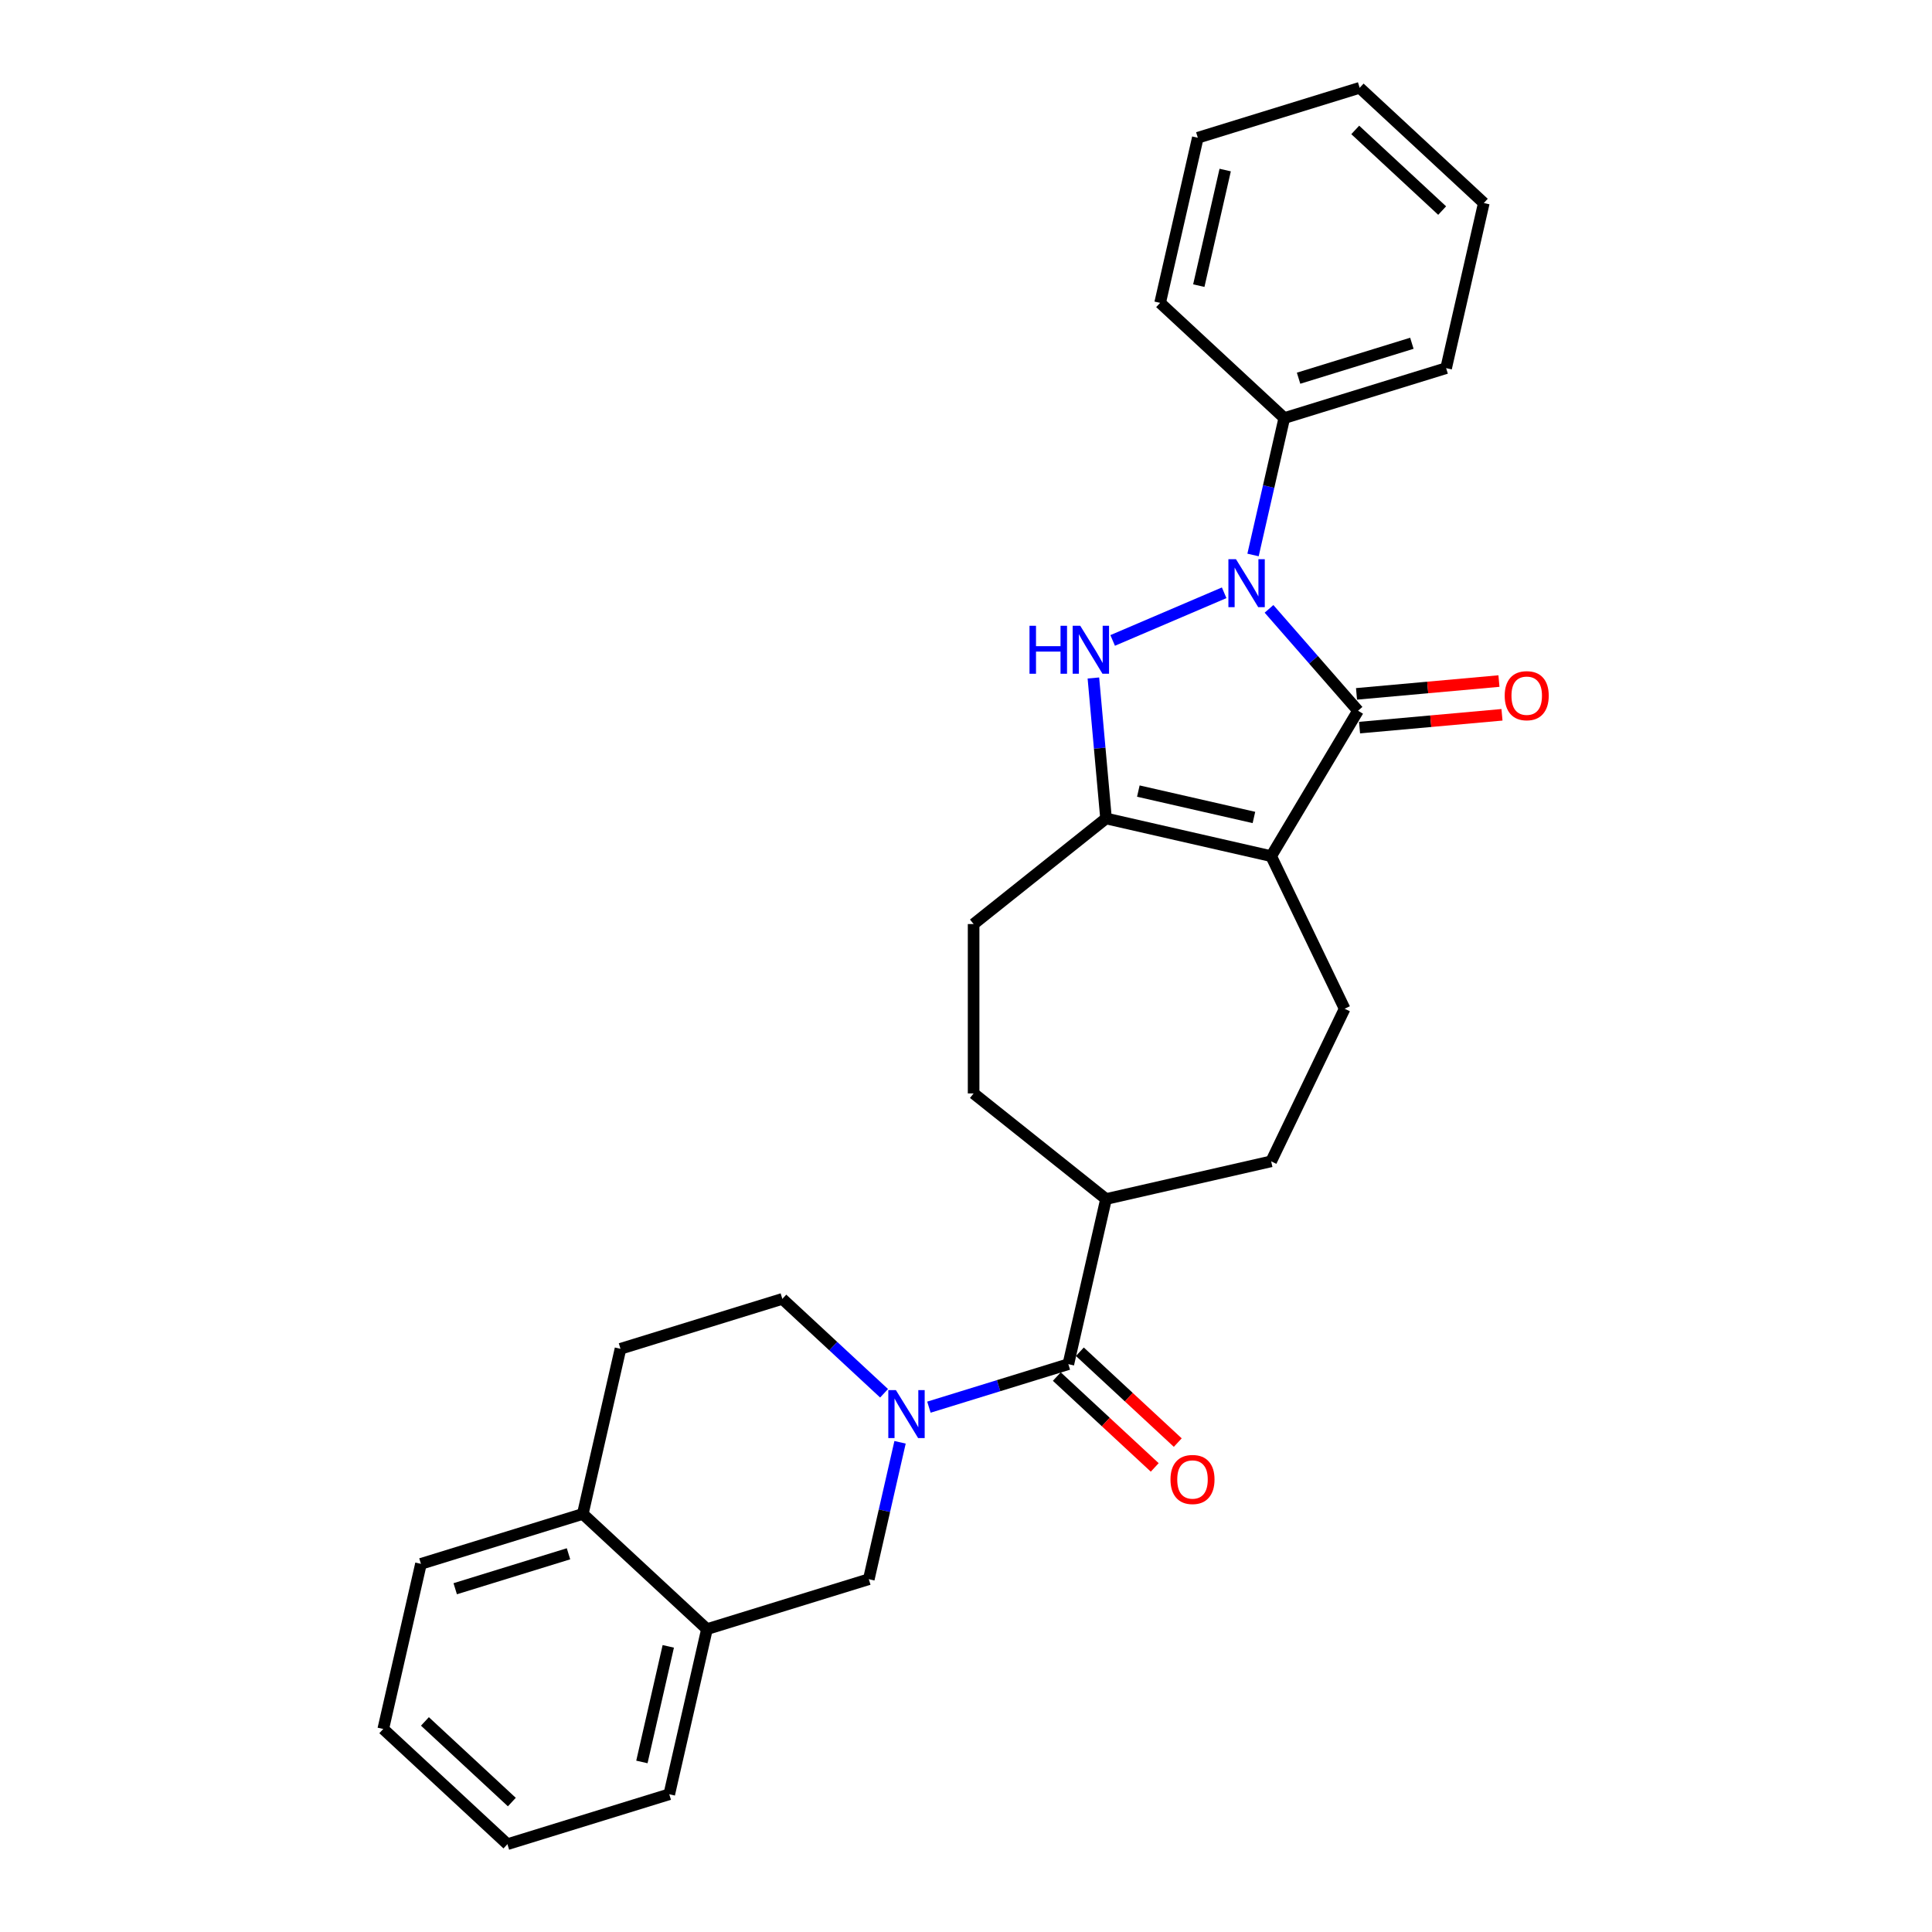 <?xml version='1.0' encoding='iso-8859-1'?>
<svg version='1.1' baseProfile='full'
              xmlns='http://www.w3.org/2000/svg'
                      xmlns:rdkit='http://www.rdkit.org/xml'
                      xmlns:xlink='http://www.w3.org/1999/xlink'
                  xml:space='preserve'
width='1000px' height='1000px' viewBox='0 0 1000 1000'>
<!-- END OF HEADER -->
<rect style='opacity:1.0;fill:#FFFFFF;stroke:none' width='1000' height='1000' x='0' y='0'> </rect>
<path class='bond-1' d='M 656.841,315.147 L 679.877,341.514' style='fill:none;fill-rule:evenodd;stroke:#0000FF;stroke-width:6px;stroke-linecap:butt;stroke-linejoin:miter;stroke-opacity:1' />
<path class='bond-1' d='M 679.877,341.514 L 702.914,367.881' style='fill:none;fill-rule:evenodd;stroke:#000000;stroke-width:6px;stroke-linecap:butt;stroke-linejoin:miter;stroke-opacity:1' />
<path class='bond-2' d='M 633.627,306.823 L 575.913,331.491' style='fill:none;fill-rule:evenodd;stroke:#0000FF;stroke-width:6px;stroke-linecap:butt;stroke-linejoin:miter;stroke-opacity:1' />
<path class='bond-9' d='M 648.568,287.256 L 656.655,251.825' style='fill:none;fill-rule:evenodd;stroke:#0000FF;stroke-width:6px;stroke-linecap:butt;stroke-linejoin:miter;stroke-opacity:1' />
<path class='bond-9' d='M 656.655,251.825 L 664.742,216.393' style='fill:none;fill-rule:evenodd;stroke:#000000;stroke-width:6px;stroke-linecap:butt;stroke-linejoin:miter;stroke-opacity:1' />
<path class='bond-0' d='M 657.949,443.139 L 702.914,367.881' style='fill:none;fill-rule:evenodd;stroke:#000000;stroke-width:6px;stroke-linecap:butt;stroke-linejoin:miter;stroke-opacity:1' />
<path class='bond-6' d='M 657.949,443.139 L 695.986,522.124' style='fill:none;fill-rule:evenodd;stroke:#000000;stroke-width:6px;stroke-linecap:butt;stroke-linejoin:miter;stroke-opacity:1' />
<path class='bond-28' d='M 657.949,443.139 L 572.48,423.631' style='fill:none;fill-rule:evenodd;stroke:#000000;stroke-width:6px;stroke-linecap:butt;stroke-linejoin:miter;stroke-opacity:1' />
<path class='bond-28' d='M 649.03,423.119 L 589.202,409.464' style='fill:none;fill-rule:evenodd;stroke:#000000;stroke-width:6px;stroke-linecap:butt;stroke-linejoin:miter;stroke-opacity:1' />
<path class='bond-10' d='M 703.699,376.613 L 740.562,373.295' style='fill:none;fill-rule:evenodd;stroke:#000000;stroke-width:6px;stroke-linecap:butt;stroke-linejoin:miter;stroke-opacity:1' />
<path class='bond-10' d='M 740.562,373.295 L 777.425,369.977' style='fill:none;fill-rule:evenodd;stroke:#FF0000;stroke-width:6px;stroke-linecap:butt;stroke-linejoin:miter;stroke-opacity:1' />
<path class='bond-10' d='M 702.128,359.15 L 738.991,355.832' style='fill:none;fill-rule:evenodd;stroke:#000000;stroke-width:6px;stroke-linecap:butt;stroke-linejoin:miter;stroke-opacity:1' />
<path class='bond-10' d='M 738.991,355.832 L 775.853,352.514' style='fill:none;fill-rule:evenodd;stroke:#FF0000;stroke-width:6px;stroke-linecap:butt;stroke-linejoin:miter;stroke-opacity:1' />
<path class='bond-3' d='M 565.936,350.922 L 569.208,387.277' style='fill:none;fill-rule:evenodd;stroke:#0000FF;stroke-width:6px;stroke-linecap:butt;stroke-linejoin:miter;stroke-opacity:1' />
<path class='bond-3' d='M 569.208,387.277 L 572.48,423.631' style='fill:none;fill-rule:evenodd;stroke:#000000;stroke-width:6px;stroke-linecap:butt;stroke-linejoin:miter;stroke-opacity:1' />
<path class='bond-13' d='M 572.48,423.631 L 503.939,478.291' style='fill:none;fill-rule:evenodd;stroke:#000000;stroke-width:6px;stroke-linecap:butt;stroke-linejoin:miter;stroke-opacity:1' />
<path class='bond-4' d='M 480.807,728.346 L 516.89,717.216' style='fill:none;fill-rule:evenodd;stroke:#0000FF;stroke-width:6px;stroke-linecap:butt;stroke-linejoin:miter;stroke-opacity:1' />
<path class='bond-4' d='M 516.89,717.216 L 552.972,706.086' style='fill:none;fill-rule:evenodd;stroke:#000000;stroke-width:6px;stroke-linecap:butt;stroke-linejoin:miter;stroke-opacity:1' />
<path class='bond-7' d='M 465.867,746.532 L 457.779,781.964' style='fill:none;fill-rule:evenodd;stroke:#0000FF;stroke-width:6px;stroke-linecap:butt;stroke-linejoin:miter;stroke-opacity:1' />
<path class='bond-7' d='M 457.779,781.964 L 449.692,817.396' style='fill:none;fill-rule:evenodd;stroke:#000000;stroke-width:6px;stroke-linecap:butt;stroke-linejoin:miter;stroke-opacity:1' />
<path class='bond-11' d='M 457.593,721.157 L 431.264,696.727' style='fill:none;fill-rule:evenodd;stroke:#0000FF;stroke-width:6px;stroke-linecap:butt;stroke-linejoin:miter;stroke-opacity:1' />
<path class='bond-11' d='M 431.264,696.727 L 404.936,672.298' style='fill:none;fill-rule:evenodd;stroke:#000000;stroke-width:6px;stroke-linecap:butt;stroke-linejoin:miter;stroke-opacity:1' />
<path class='bond-5' d='M 552.972,706.086 L 572.48,620.617' style='fill:none;fill-rule:evenodd;stroke:#000000;stroke-width:6px;stroke-linecap:butt;stroke-linejoin:miter;stroke-opacity:1' />
<path class='bond-14' d='M 547.009,712.513 L 572.348,736.023' style='fill:none;fill-rule:evenodd;stroke:#000000;stroke-width:6px;stroke-linecap:butt;stroke-linejoin:miter;stroke-opacity:1' />
<path class='bond-14' d='M 572.348,736.023 L 597.686,759.533' style='fill:none;fill-rule:evenodd;stroke:#FF0000;stroke-width:6px;stroke-linecap:butt;stroke-linejoin:miter;stroke-opacity:1' />
<path class='bond-14' d='M 558.935,699.66 L 584.273,723.17' style='fill:none;fill-rule:evenodd;stroke:#000000;stroke-width:6px;stroke-linecap:butt;stroke-linejoin:miter;stroke-opacity:1' />
<path class='bond-14' d='M 584.273,723.17 L 609.611,746.68' style='fill:none;fill-rule:evenodd;stroke:#FF0000;stroke-width:6px;stroke-linecap:butt;stroke-linejoin:miter;stroke-opacity:1' />
<path class='bond-16' d='M 695.986,522.124 L 657.949,601.11' style='fill:none;fill-rule:evenodd;stroke:#000000;stroke-width:6px;stroke-linecap:butt;stroke-linejoin:miter;stroke-opacity:1' />
<path class='bond-8' d='M 449.692,817.396 L 365.92,843.236' style='fill:none;fill-rule:evenodd;stroke:#000000;stroke-width:6px;stroke-linecap:butt;stroke-linejoin:miter;stroke-opacity:1' />
<path class='bond-19' d='M 365.92,843.236 L 346.412,928.705' style='fill:none;fill-rule:evenodd;stroke:#000000;stroke-width:6px;stroke-linecap:butt;stroke-linejoin:miter;stroke-opacity:1' />
<path class='bond-19' d='M 345.9,852.155 L 332.245,911.983' style='fill:none;fill-rule:evenodd;stroke:#000000;stroke-width:6px;stroke-linecap:butt;stroke-linejoin:miter;stroke-opacity:1' />
<path class='bond-31' d='M 365.92,843.236 L 301.656,783.607' style='fill:none;fill-rule:evenodd;stroke:#000000;stroke-width:6px;stroke-linecap:butt;stroke-linejoin:miter;stroke-opacity:1' />
<path class='bond-20' d='M 664.742,216.393 L 748.514,190.552' style='fill:none;fill-rule:evenodd;stroke:#000000;stroke-width:6px;stroke-linecap:butt;stroke-linejoin:miter;stroke-opacity:1' />
<path class='bond-20' d='M 672.14,195.762 L 730.78,177.674' style='fill:none;fill-rule:evenodd;stroke:#000000;stroke-width:6px;stroke-linecap:butt;stroke-linejoin:miter;stroke-opacity:1' />
<path class='bond-21' d='M 664.742,216.393 L 600.477,156.764' style='fill:none;fill-rule:evenodd;stroke:#000000;stroke-width:6px;stroke-linecap:butt;stroke-linejoin:miter;stroke-opacity:1' />
<path class='bond-17' d='M 404.936,672.298 L 321.163,698.138' style='fill:none;fill-rule:evenodd;stroke:#000000;stroke-width:6px;stroke-linecap:butt;stroke-linejoin:miter;stroke-opacity:1' />
<path class='bond-12' d='M 572.48,620.617 L 503.939,565.958' style='fill:none;fill-rule:evenodd;stroke:#000000;stroke-width:6px;stroke-linecap:butt;stroke-linejoin:miter;stroke-opacity:1' />
<path class='bond-30' d='M 572.48,620.617 L 657.949,601.11' style='fill:none;fill-rule:evenodd;stroke:#000000;stroke-width:6px;stroke-linecap:butt;stroke-linejoin:miter;stroke-opacity:1' />
<path class='bond-18' d='M 503.939,478.291 L 503.939,565.958' style='fill:none;fill-rule:evenodd;stroke:#000000;stroke-width:6px;stroke-linecap:butt;stroke-linejoin:miter;stroke-opacity:1' />
<path class='bond-15' d='M 301.656,783.607 L 321.163,698.138' style='fill:none;fill-rule:evenodd;stroke:#000000;stroke-width:6px;stroke-linecap:butt;stroke-linejoin:miter;stroke-opacity:1' />
<path class='bond-22' d='M 301.656,783.607 L 217.883,809.448' style='fill:none;fill-rule:evenodd;stroke:#000000;stroke-width:6px;stroke-linecap:butt;stroke-linejoin:miter;stroke-opacity:1' />
<path class='bond-22' d='M 294.258,804.238 L 235.617,822.326' style='fill:none;fill-rule:evenodd;stroke:#000000;stroke-width:6px;stroke-linecap:butt;stroke-linejoin:miter;stroke-opacity:1' />
<path class='bond-23' d='M 346.412,928.705 L 262.64,954.545' style='fill:none;fill-rule:evenodd;stroke:#000000;stroke-width:6px;stroke-linecap:butt;stroke-linejoin:miter;stroke-opacity:1' />
<path class='bond-25' d='M 748.514,190.552 L 768.022,105.083' style='fill:none;fill-rule:evenodd;stroke:#000000;stroke-width:6px;stroke-linecap:butt;stroke-linejoin:miter;stroke-opacity:1' />
<path class='bond-26' d='M 600.477,156.764 L 619.985,71.295' style='fill:none;fill-rule:evenodd;stroke:#000000;stroke-width:6px;stroke-linecap:butt;stroke-linejoin:miter;stroke-opacity:1' />
<path class='bond-26' d='M 620.497,147.845 L 634.153,88.017' style='fill:none;fill-rule:evenodd;stroke:#000000;stroke-width:6px;stroke-linecap:butt;stroke-linejoin:miter;stroke-opacity:1' />
<path class='bond-24' d='M 217.883,809.448 L 198.376,894.917' style='fill:none;fill-rule:evenodd;stroke:#000000;stroke-width:6px;stroke-linecap:butt;stroke-linejoin:miter;stroke-opacity:1' />
<path class='bond-32' d='M 262.64,954.545 L 198.376,894.917' style='fill:none;fill-rule:evenodd;stroke:#000000;stroke-width:6px;stroke-linecap:butt;stroke-linejoin:miter;stroke-opacity:1' />
<path class='bond-32' d='M 264.926,932.748 L 219.941,891.008' style='fill:none;fill-rule:evenodd;stroke:#000000;stroke-width:6px;stroke-linecap:butt;stroke-linejoin:miter;stroke-opacity:1' />
<path class='bond-29' d='M 768.022,105.083 L 703.757,45.455' style='fill:none;fill-rule:evenodd;stroke:#000000;stroke-width:6px;stroke-linecap:butt;stroke-linejoin:miter;stroke-opacity:1' />
<path class='bond-29' d='M 746.456,108.992 L 701.471,67.252' style='fill:none;fill-rule:evenodd;stroke:#000000;stroke-width:6px;stroke-linecap:butt;stroke-linejoin:miter;stroke-opacity:1' />
<path class='bond-27' d='M 619.985,71.295 L 703.757,45.455' style='fill:none;fill-rule:evenodd;stroke:#000000;stroke-width:6px;stroke-linecap:butt;stroke-linejoin:miter;stroke-opacity:1' />
<path  class='atom-0' d='M 639.746 289.448
L 647.882 302.598
Q 648.688 303.896, 649.986 306.245
Q 651.283 308.595, 651.353 308.735
L 651.353 289.448
L 654.649 289.448
L 654.649 314.275
L 651.248 314.275
L 642.516 299.898
Q 641.499 298.215, 640.412 296.286
Q 639.36 294.357, 639.045 293.761
L 639.045 314.275
L 635.819 314.275
L 635.819 289.448
L 639.746 289.448
' fill='#0000FF'/>
<path  class='atom-3' d='M 532.869 323.903
L 536.235 323.903
L 536.235 334.459
L 548.929 334.459
L 548.929 323.903
L 552.296 323.903
L 552.296 348.731
L 548.929 348.731
L 548.929 337.264
L 536.235 337.264
L 536.235 348.731
L 532.869 348.731
L 532.869 323.903
' fill='#0000FF'/>
<path  class='atom-3' d='M 559.134 323.903
L 567.269 337.053
Q 568.076 338.351, 569.373 340.7
Q 570.671 343.05, 570.741 343.19
L 570.741 323.903
L 574.037 323.903
L 574.037 348.731
L 570.636 348.731
L 561.904 334.353
Q 560.887 332.67, 559.8 330.741
Q 558.748 328.813, 558.432 328.217
L 558.432 348.731
L 555.206 348.731
L 555.206 323.903
L 559.134 323.903
' fill='#0000FF'/>
<path  class='atom-5' d='M 463.712 719.513
L 471.848 732.663
Q 472.654 733.961, 473.952 736.31
Q 475.249 738.66, 475.319 738.8
L 475.319 719.513
L 478.616 719.513
L 478.616 744.34
L 475.214 744.34
L 466.482 729.963
Q 465.465 728.28, 464.378 726.351
Q 463.326 724.422, 463.011 723.826
L 463.011 744.34
L 459.785 744.34
L 459.785 719.513
L 463.712 719.513
' fill='#0000FF'/>
<path  class='atom-11' d='M 778.831 360.093
Q 778.831 354.132, 781.777 350.8
Q 784.722 347.469, 790.228 347.469
Q 795.733 347.469, 798.679 350.8
Q 801.624 354.132, 801.624 360.093
Q 801.624 366.125, 798.644 369.561
Q 795.663 372.963, 790.228 372.963
Q 784.757 372.963, 781.777 369.561
Q 778.831 366.16, 778.831 360.093
M 790.228 370.157
Q 794.015 370.157, 796.049 367.632
Q 798.118 365.073, 798.118 360.093
Q 798.118 355.219, 796.049 352.764
Q 794.015 350.274, 790.228 350.274
Q 786.44 350.274, 784.372 352.729
Q 782.338 355.184, 782.338 360.093
Q 782.338 365.108, 784.372 367.632
Q 786.44 370.157, 790.228 370.157
' fill='#FF0000'/>
<path  class='atom-15' d='M 605.84 765.785
Q 605.84 759.824, 608.786 756.493
Q 611.731 753.161, 617.237 753.161
Q 622.742 753.161, 625.688 756.493
Q 628.634 759.824, 628.634 765.785
Q 628.634 771.817, 625.653 775.253
Q 622.672 778.655, 617.237 778.655
Q 611.766 778.655, 608.786 775.253
Q 605.84 771.852, 605.84 765.785
M 617.237 775.849
Q 621.024 775.849, 623.058 773.325
Q 625.127 770.765, 625.127 765.785
Q 625.127 760.911, 623.058 758.456
Q 621.024 755.967, 617.237 755.967
Q 613.45 755.967, 611.381 758.421
Q 609.347 760.876, 609.347 765.785
Q 609.347 770.8, 611.381 773.325
Q 613.45 775.849, 617.237 775.849
' fill='#FF0000'/>
</svg>
